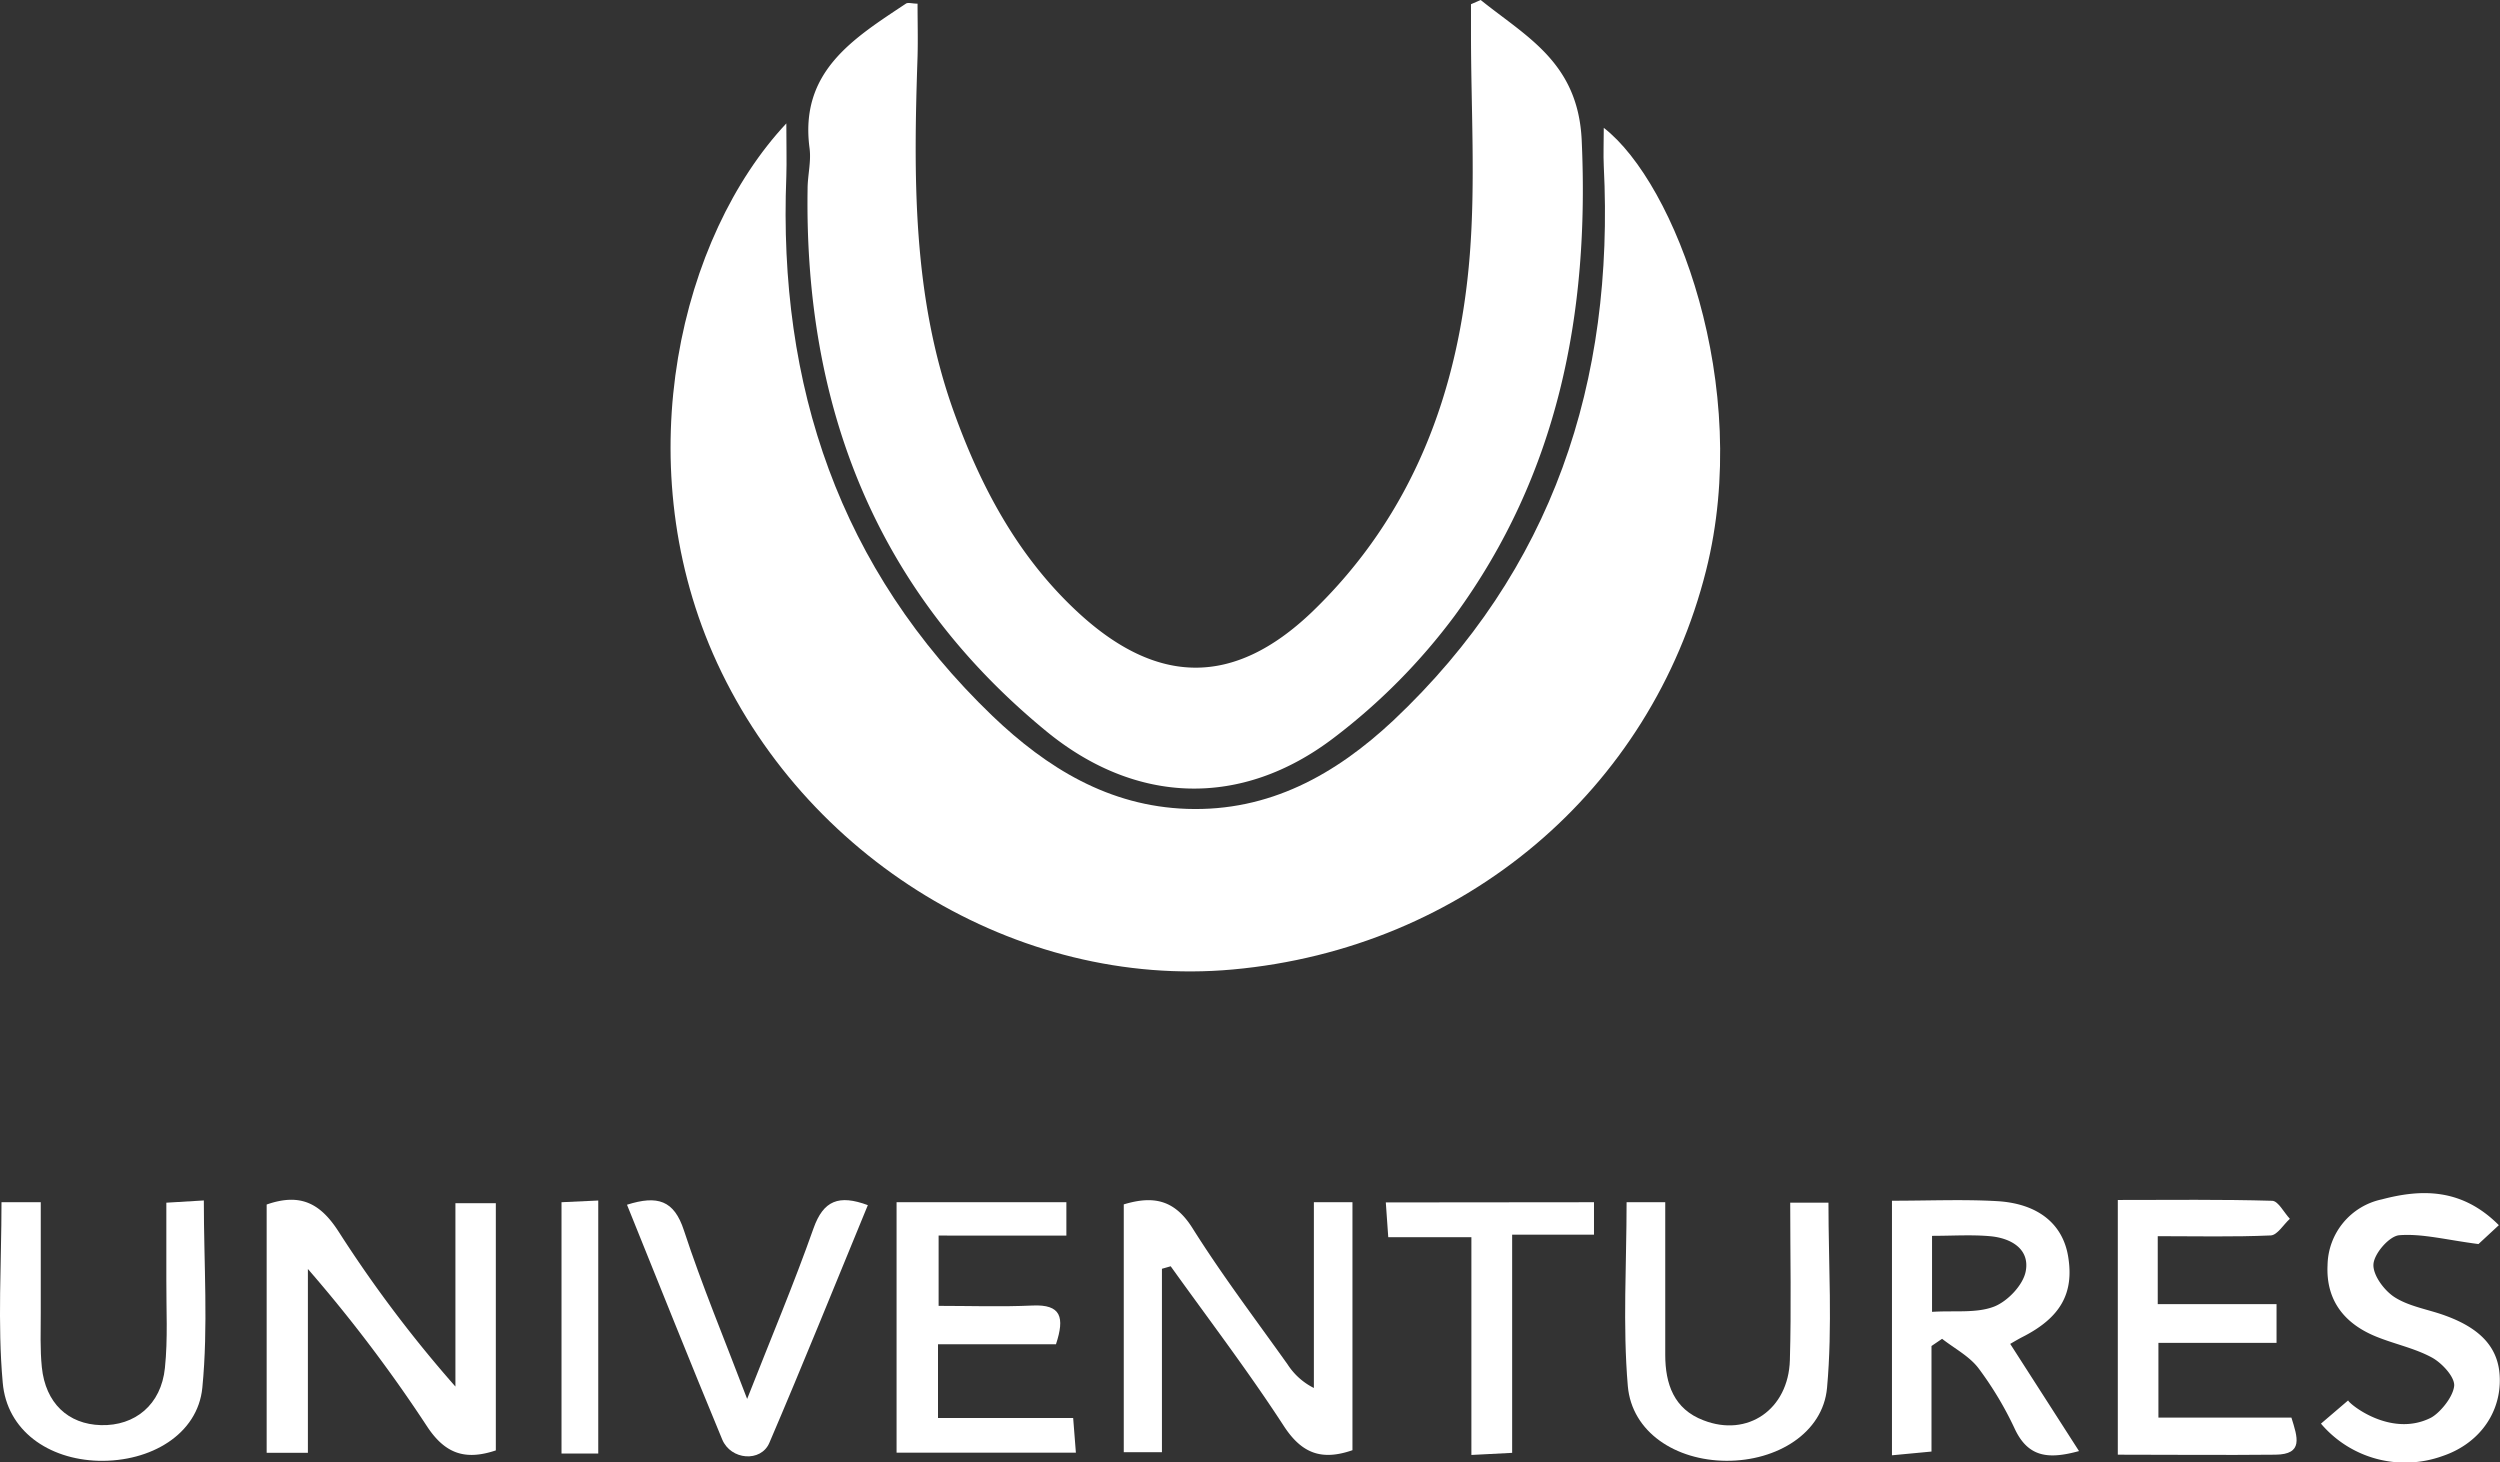 <svg xmlns="http://www.w3.org/2000/svg" viewBox="0 0 368.07 215.27"><rect x="0" y="0" width="368.07" height="215.27" fill="#333333" stroke="none"/><defs><style>.cls-1{fill:#fff;}</style></defs><g id="Layer_2" data-name="Layer 2"><g id="Layer_1-2" data-name="Layer 1"><path class="cls-1" d="M115.77,18.17c0,3.32.07,5.55,0,7.78-1.22,30.83,7.79,57.79,30.36,79.47,8,7.65,17.13,13.28,28.63,13.67,12.13.41,21.87-5.06,30.36-13,23.53-22.17,32.59-49.9,31-81.64-.08-1.72,0-3.45,0-5.63,10.53,8.16,21.9,38,15.06,65.18-8.12,32.29-35.54,55.65-69.73,58.74-31.65,2.86-63.27-16.35-76.48-46.49C92.43,67.54,100.18,34.83,115.77,18.17Z"/><path class="cls-1" d="M218,0c6.77,5.45,14.34,9.21,14.87,20.64,1.16,25.55-3.48,49.19-18.69,70a89.77,89.77,0,0,1-17.82,18c-13.56,10.33-29.1,9.88-42.34-1C128.89,87,118.41,59.76,118.9,27.82c0-2,.55-4,.29-6-1.51-11.3,6.5-16.17,14.18-21.28.33-.22.93,0,1.72,0,0,2.63.07,5.21,0,7.78-.59,17.69-.78,35.32,5.35,52.34,4,11.11,9.46,21.33,18.22,29.45,11.67,10.82,22.95,11,34.43.06C208,75.87,214.82,57.6,216.4,37.44c.84-10.76.17-21.64.17-32.46,0-1.46,0-2.91,0-4.36Z"/><path class="cls-1" d="M39.26,177.34c5-1.75,7.94-.14,10.6,4a187.29,187.29,0,0,0,17.19,22.8v-27H73v36.4c-4.54,1.52-7.51.48-10.17-3.6a216.12,216.12,0,0,0-17.5-23.11v27.06H39.26Z"/><path class="cls-1" d="M171.07,186.8v27h-5.62V177.32c4.36-1.32,7.48-.7,10.12,3.5,4.33,6.89,9.26,13.4,14,20.06a9.84,9.84,0,0,0,3.87,3.47V177h5.68v36.51c-4.51,1.56-7.45.52-10.11-3.57-5.23-8.05-11.06-15.7-16.65-23.51Z"/><path class="cls-1" d="M278.55,176.78c5.49,0,10.48-.22,15.43.06,6.07.34,9.7,3.35,10.5,8.1.92,5.47-1.11,9.06-6.75,11.92-.43.22-.85.46-1.77,1l10.13,15.78c-4.38,1.2-7.43,1-9.43-3.21a50.44,50.44,0,0,0-5.38-9c-1.35-1.77-3.54-2.9-5.35-4.32l-1.56,1.06v15.54l-5.82.55Zm5.9,16.36c3.38-.21,6.53.23,9.13-.77,2-.78,4.28-3.18,4.66-5.19.64-3.32-2.21-4.92-5.29-5.18-2.74-.24-5.52-.05-8.5-.05Z"/><path class="cls-1" d="M132,177h25v4.91H138.19v10.35c4.63,0,9.23.16,13.81-.05,4.25-.2,4.77,1.74,3.47,5.7H138.1v10.86H158c.15,1.88.26,3.27.4,5.1H132Z"/><path class="cls-1" d="M311.8,176.67c7.79,0,15.26-.1,22.71.12.9,0,1.75,1.73,2.62,2.65-.94.85-1.84,2.4-2.81,2.45-5.44.24-10.9.11-16.64.11v10h17.49v5.71H317.78v11h19.58c.9,2.9,1.81,5.42-2.35,5.46-7.62.08-15.25,0-23.21,0Z"/><path class="cls-1" d="M.22,177H6c0,5.49,0,10.9,0,16.3,0,2.67-.11,5.35.16,8,.54,5.27,3.86,8.39,8.71,8.52,5,.13,8.86-3,9.41-8.42.45-4.28.19-8.65.21-13,0-3.63,0-7.27,0-11.33l5.52-.33c0,9.44.66,18.58-.22,27.57-.67,6.85-7.58,10.95-15.29,10.76C7.14,214.86,1,210.63.4,203.55-.38,194.84.22,186,.22,177Z"/><path class="cls-1" d="M239.48,177h5.69c0,7.6,0,15,0,22.46,0,4.29,1.27,8,5.63,9.65,6.48,2.53,12.51-1.58,12.72-8.87.22-7.62.05-15.25.05-23.17h5.63c0,9.11.61,18.26-.21,27.27-.6,6.63-7.35,10.77-14.82,10.73s-13.91-4.21-14.51-11C238.9,195.13,239.48,186.16,239.48,177Z"/><path class="cls-1" d="M357.86,208.75c1.22-.61,3.26-2.93,3.46-4.68.14-1.3-1.77-3.38-3.27-4.2-2.59-1.41-5.62-2-8.37-3.15-4.58-1.91-7.24-5.33-7-10.43a10.07,10.07,0,0,1,8-9.71c5.9-1.56,11.81-1.63,17.22,3.8l-3,2.78c-4.79-.62-8.27-1.56-11.66-1.3-1.46.12-3.67,2.66-3.8,4.24S351,190,352.58,191c2.17,1.38,5,1.79,7.45,2.7,5.71,2.08,8.22,5.26,8,10.07s-3.38,8.91-8.45,10.61a16.24,16.24,0,0,1-17.87-4.78l4-3.42C345.9,206.73,352,211.68,357.86,208.75Z"/><path class="cls-1" d="M92.31,177.37c4.5-1.42,6.93-.67,8.38,3.77,2.62,8,5.89,15.82,9.31,24.82,3.56-9.06,6.91-17,9.77-25.11,1.46-4.12,3.74-5,8-3.42-4.84,11.74-9.54,23.42-14.5,35-1.24,2.89-5.67,2.55-6.94-.5C101.62,200.58,97.08,189.18,92.31,177.37Z"/><path class="cls-1" d="M234.68,177v4.78H222.63V213.9l-6,.31V182.15H204.39c-.13-1.89-.23-3.29-.36-5.12Z"/><path class="cls-1" d="M88.08,214H82.67V177l5.41-.25Z"/></g></g></svg>